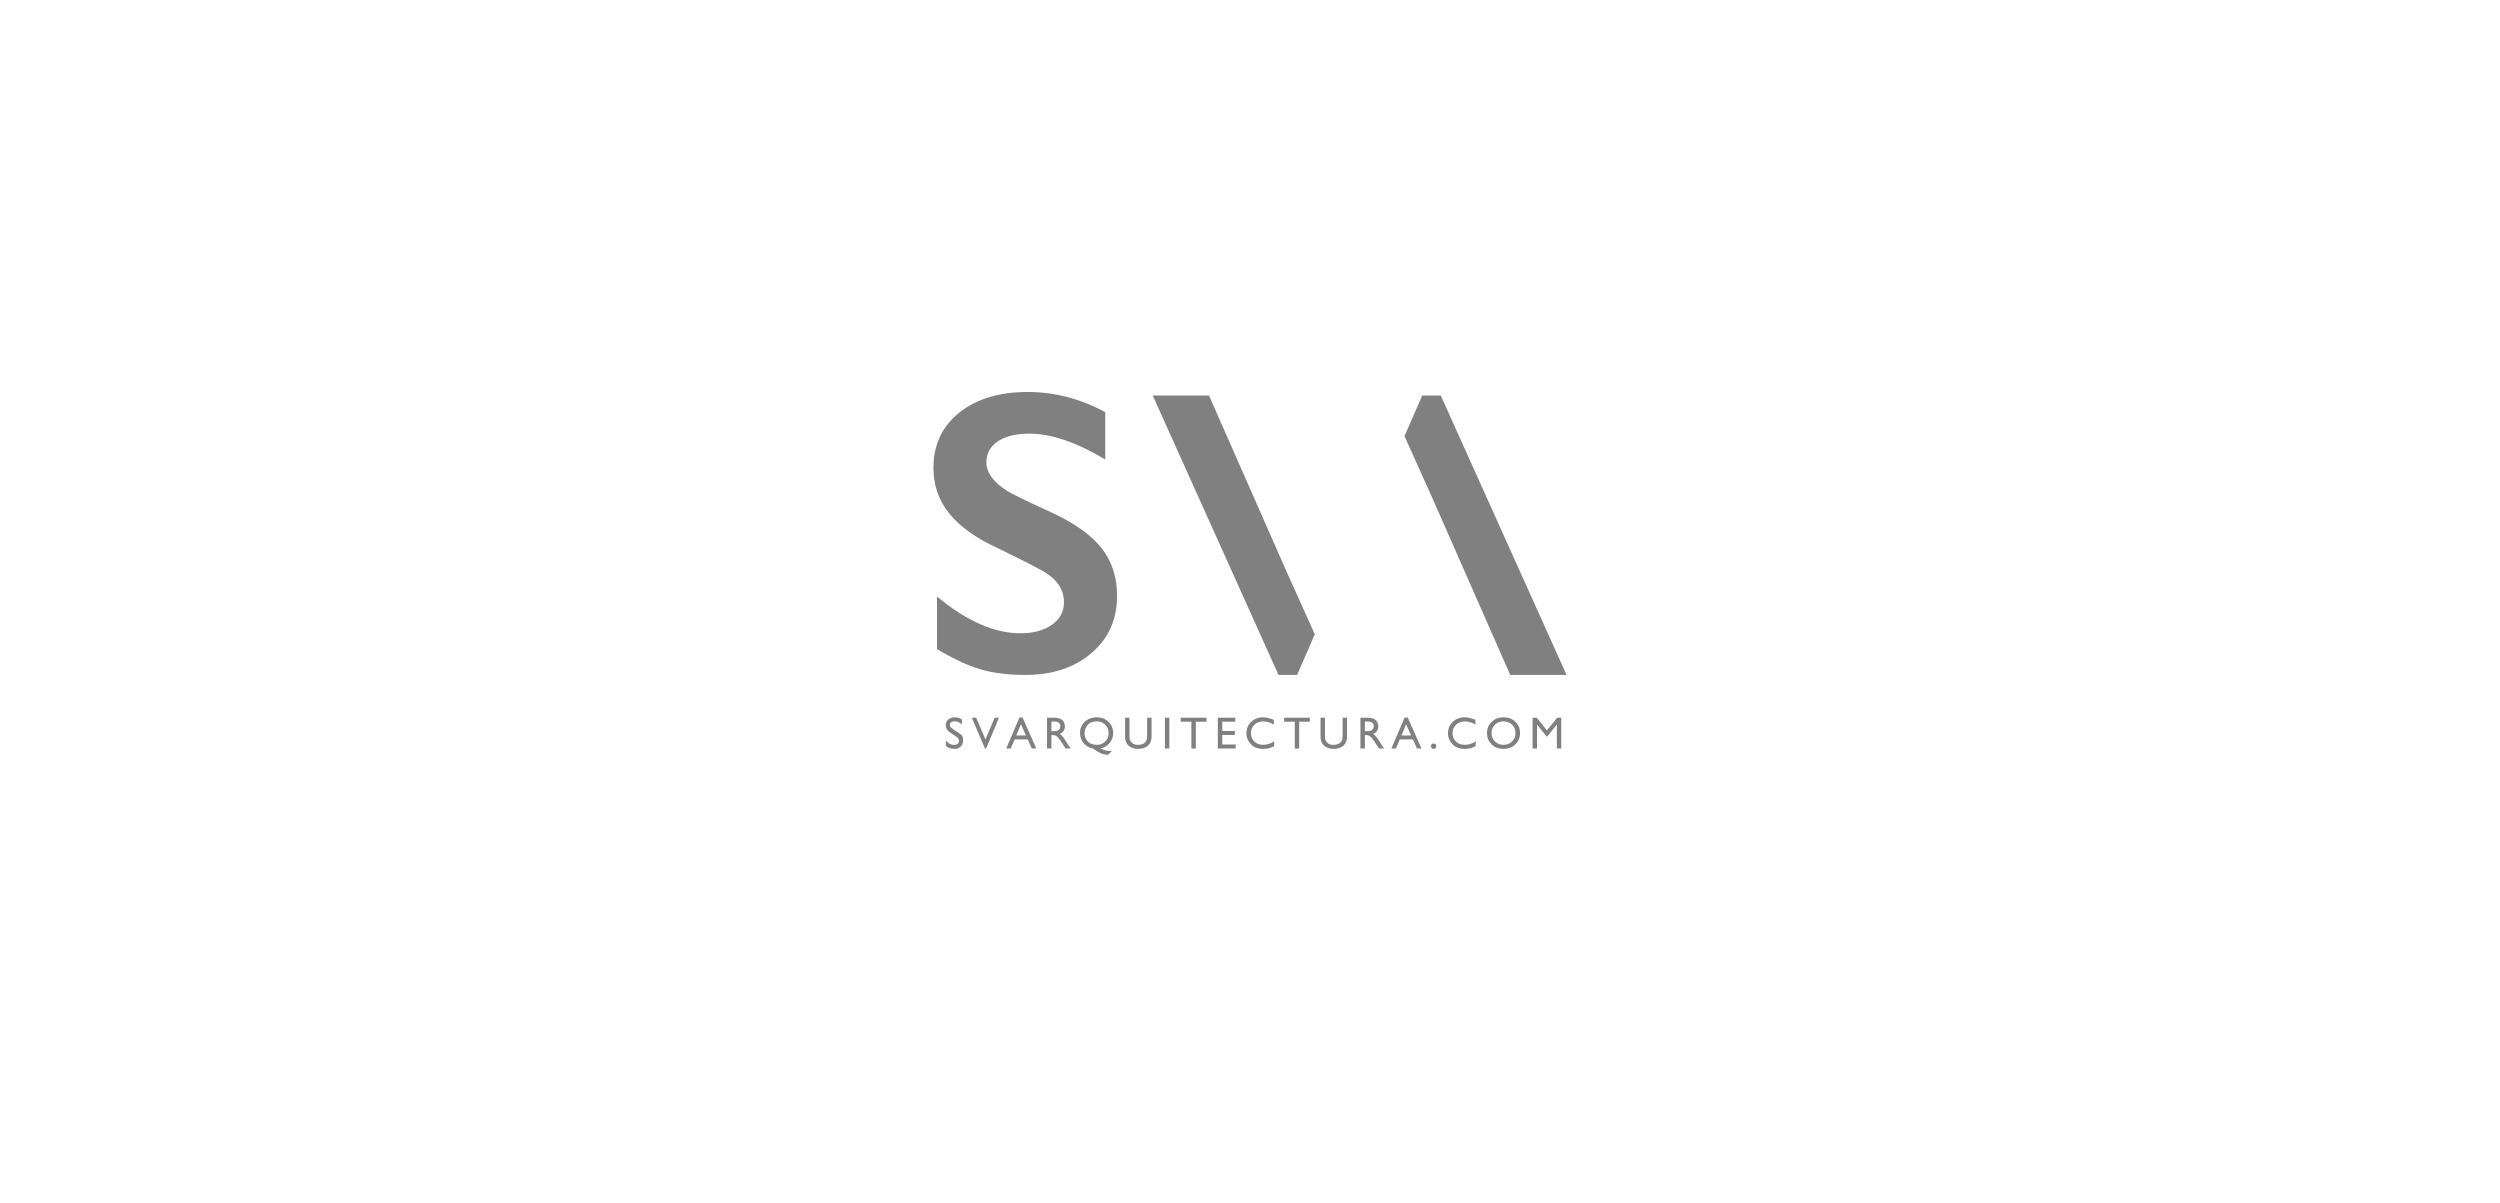 <?xml version="1.0" encoding="utf-8"?>
<!-- Generator: Adobe Illustrator 15.0.0, SVG Export Plug-In . SVG Version: 6.00 Build 0)  -->
<!DOCTYPE svg PUBLIC "-//W3C//DTD SVG 1.1//EN" "http://www.w3.org/Graphics/SVG/1.1/DTD/svg11.dtd">
<svg version="1.1" id="Layer_1" xmlns="http://www.w3.org/2000/svg" xmlns:xlink="http://www.w3.org/1999/xlink" x="0px" y="0px"
	 width="320px" height="154px" viewBox="0 0 320 154" enable-background="new 0 0 320 154" xml:space="preserve">
<g>
	<g>
		<g>
			<path fill="#808080" d="M131.535,50.174c3.438,0,6.75,0.86,9.934,2.579v6.065c-3.658-2.207-6.899-3.31-9.732-3.31
				c-1.716,0-3.062,0.332-4.027,0.998c-0.973,0.665-1.453,1.554-1.453,2.667c0,1.331,0.9,2.56,2.699,3.689
				c0.509,0.336,2.454,1.28,5.839,2.83c2.898,1.366,4.99,2.882,6.271,4.55c1.278,1.667,1.919,3.673,1.919,6.013
				c0,3.033-1.092,5.48-3.275,7.342c-2.178,1.863-5.007,2.794-8.478,2.794c-2.258,0-4.199-0.249-5.825-0.746
				c-1.628-0.496-3.45-1.352-5.472-2.565v-6.721c3.774,3.13,7.329,4.699,10.669,4.699c1.665,0,3.013-0.362,4.041-1.089
				c1.028-0.722,1.542-1.683,1.542-2.878c0-1.634-0.893-2.964-2.681-3.992c-1.482-0.81-3.394-1.779-5.737-2.91
				c-2.779-1.26-4.857-2.735-6.23-4.42c-1.375-1.686-2.058-3.64-2.058-5.863c0-2.967,1.103-5.329,3.31-7.09
				C124.998,51.054,127.913,50.174,131.535,50.174"/>
			<polygon fill="#808080" points="154.752,50.628 164.74,73.3 168.293,81.19 166.026,86.392 163.65,86.392 147.55,50.628 			"/>
			<polygon fill="#808080" points="193.313,86.392 183.328,63.722 179.774,55.83 182.043,50.628 184.418,50.628 200.52,86.392 			
				"/>
		</g>
	</g>
	<g>
		<path fill="#808080" d="M123.123,92.734c-0.157-0.149-0.313-0.256-0.468-0.317c-0.152-0.061-0.305-0.092-0.456-0.092
			c-0.184,0-0.334,0.042-0.45,0.127c-0.116,0.084-0.173,0.197-0.173,0.34c0,0.201,0.208,0.43,0.623,0.688
			c0.417,0.258,0.699,0.451,0.852,0.58s0.229,0.372,0.229,0.73c0,0.312-0.105,0.567-0.312,0.768c-0.208,0.2-0.472,0.3-0.792,0.3
			c-0.413,0-0.779-0.12-1.103-0.362v-0.717c0.297,0.381,0.643,0.572,1.039,0.572c0.204,0,0.363-0.052,0.475-0.154
			c0.111-0.102,0.167-0.216,0.167-0.343c0-0.22-0.143-0.424-0.425-0.614c-0.283-0.191-0.561-0.377-0.833-0.558
			c-0.297-0.239-0.445-0.51-0.445-0.814c0-0.322,0.107-0.579,0.324-0.767c0.214-0.189,0.505-0.284,0.873-0.284
			c0.307,0,0.6,0.093,0.876,0.277V92.734z"/>
		<path fill="#808080" d="M126.206,95.841h-0.116l-1.703-3.972h0.565l1.186,2.778l1.177-2.776l0.559-0.002L126.206,95.841z"/>
		<path fill="#808080" d="M132.649,95.807l-0.58,0.001l-0.523-1.161h-1.673l-0.497,1.16h-0.577l1.691-3.961h0.4L132.649,95.807z
			 M130.09,94.138h1.231l-0.641-1.427L130.09,94.138z"/>
		<path fill="#808080" d="M135.01,91.869c0.4,0,0.716,0.099,0.947,0.294c0.231,0.196,0.346,0.466,0.346,0.809
			c0,0.227-0.056,0.424-0.167,0.589c-0.111,0.166-0.274,0.291-0.491,0.375c0.19,0.127,0.344,0.279,0.468,0.456
			c0.124,0.177,0.241,0.357,0.354,0.543c0.113,0.185,0.204,0.324,0.268,0.418c0.066,0.095,0.173,0.245,0.324,0.454h-0.674
			l-0.52-0.809c-0.239-0.374-0.433-0.617-0.582-0.73s-0.303-0.17-0.464-0.17h-0.237v1.709h-0.565v-3.938H135.01z M134.583,93.589
			h0.365c0.281,0,0.479-0.06,0.596-0.179s0.177-0.273,0.177-0.461c0-0.189-0.064-0.335-0.188-0.439
			c-0.126-0.104-0.322-0.156-0.586-0.156h-0.365V93.589z"/>
		<path fill="#808080" d="M142.319,96.089l0.019,0.018l-0.509,0.502c-0.342,0-0.664-0.071-0.967-0.214
			c-0.301-0.142-0.625-0.338-0.967-0.588c-0.489-0.093-0.884-0.321-1.192-0.685c-0.305-0.363-0.458-0.791-0.458-1.284
			c0-0.593,0.202-1.078,0.606-1.455c0.404-0.377,0.924-0.566,1.563-0.566c0.59,0,1.083,0.195,1.479,0.584s0.594,0.871,0.594,1.448
			c0,0.474-0.152,0.896-0.462,1.265c-0.307,0.369-0.699,0.601-1.177,0.693c0.509,0.219,0.893,0.328,1.155,0.328
			C142.102,96.135,142.207,96.12,142.319,96.089z M138.825,93.843c0,0.424,0.138,0.778,0.415,1.065
			c0.274,0.286,0.662,0.43,1.163,0.43c0.431,0,0.788-0.144,1.072-0.432c0.287-0.289,0.429-0.64,0.429-1.051
			c0-0.432-0.144-0.792-0.431-1.083s-0.648-0.436-1.083-0.436c-0.53,0-0.924,0.158-1.18,0.476
			C138.953,93.131,138.825,93.474,138.825,93.843z"/>
		<path fill="#808080" d="M147.4,94.259c0,0.497-0.148,0.888-0.445,1.172c-0.295,0.285-0.73,0.427-1.304,0.427
			c-0.459,0-0.847-0.13-1.165-0.39c-0.315-0.259-0.474-0.644-0.474-1.151v-2.447h0.565v2.326c0,0.231,0.015,0.399,0.045,0.506
			c0.031,0.105,0.126,0.238,0.287,0.397c0.159,0.16,0.41,0.239,0.753,0.239c0.2,0,0.379-0.028,0.54-0.085
			c0.159-0.059,0.287-0.135,0.382-0.229c0.093-0.094,0.159-0.212,0.196-0.354s0.054-0.312,0.054-0.509v-2.291h0.567V94.259z"/>
		<path fill="#808080" d="M149.675,95.807h-0.565v-3.938h0.565V95.807z"/>
		<path fill="#808080" d="M154.427,92.377h-1.363v3.43h-0.565v-3.43h-1.363v-0.508h3.292V92.377z"/>
		<path fill="#808080" d="M158.115,92.377h-1.668v1.189h1.61v0.508h-1.61v1.224h1.72v0.509h-2.287v-3.938h2.235V92.377z"/>
		<path fill="#808080" d="M163.045,92.74c-0.471-0.269-0.922-0.403-1.357-0.403c-0.449,0-0.825,0.143-1.122,0.43
			c-0.299,0.286-0.448,0.646-0.448,1.076c0,0.443,0.146,0.804,0.439,1.08c0.291,0.277,0.677,0.415,1.155,0.415
			c0.458,0,0.915-0.147,1.374-0.444v0.618c-0.217,0.112-0.436,0.197-0.658,0.258c-0.225,0.059-0.48,0.088-0.77,0.088
			c-0.676,0-1.2-0.206-1.569-0.619c-0.369-0.415-0.555-0.862-0.555-1.343c0-0.604,0.204-1.103,0.608-1.493
			c0.406-0.39,0.924-0.586,1.551-0.586c0.386,0,0.836,0.106,1.352,0.318V92.74z"/>
		<path fill="#808080" d="M167.658,92.377h-1.363v3.43h-0.565v-3.43h-1.363v-0.508h3.292V92.377z"/>
		<path fill="#808080" d="M172.42,94.259c0,0.497-0.148,0.888-0.443,1.172c-0.297,0.285-0.732,0.427-1.307,0.427
			c-0.457,0-0.846-0.13-1.162-0.39c-0.318-0.259-0.477-0.644-0.477-1.151v-2.447h0.564v2.326c0,0.231,0.018,0.399,0.047,0.506
			c0.031,0.105,0.127,0.238,0.285,0.397c0.162,0.16,0.412,0.239,0.756,0.239c0.199,0,0.379-0.028,0.537-0.085
			c0.162-0.059,0.287-0.135,0.383-0.229c0.094-0.094,0.16-0.212,0.195-0.354c0.037-0.143,0.055-0.312,0.055-0.509v-2.291h0.566
			V94.259z"/>
		<path fill="#808080" d="M175.127,91.869c0.4,0,0.715,0.099,0.947,0.294c0.23,0.196,0.346,0.466,0.346,0.809
			c0,0.227-0.055,0.424-0.166,0.589c-0.111,0.166-0.275,0.291-0.492,0.375c0.189,0.127,0.346,0.279,0.469,0.456
			s0.242,0.357,0.355,0.543c0.113,0.185,0.203,0.324,0.268,0.418c0.066,0.095,0.174,0.245,0.324,0.454h-0.676l-0.52-0.809
			c-0.238-0.374-0.432-0.617-0.58-0.73c-0.15-0.113-0.305-0.17-0.465-0.17h-0.236v1.709h-0.566v-3.938H175.127z M174.701,93.589
			h0.363c0.281,0,0.479-0.06,0.598-0.179c0.117-0.119,0.176-0.273,0.176-0.461c0-0.189-0.062-0.335-0.188-0.439
			s-0.32-0.156-0.586-0.156h-0.363V93.589z"/>
		<path fill="#808080" d="M181.951,95.807l-0.58,0.001l-0.523-1.161h-1.672l-0.498,1.16h-0.576l1.689-3.961h0.4L181.951,95.807z
			 M179.393,94.138h1.23l-0.641-1.427L179.393,94.138z"/>
		<path fill="#808080" d="M183.85,95.512c0,0.097-0.031,0.178-0.1,0.245c-0.066,0.068-0.148,0.101-0.246,0.101
			c-0.096,0-0.178-0.032-0.246-0.101c-0.064-0.067-0.1-0.148-0.1-0.245s0.035-0.178,0.1-0.245c0.068-0.067,0.15-0.101,0.246-0.101
			c0.098,0,0.18,0.033,0.246,0.101C183.819,95.334,183.85,95.415,183.85,95.512z"/>
		<path fill="#808080" d="M188.852,92.74c-0.471-0.269-0.922-0.403-1.357-0.403c-0.451,0-0.824,0.143-1.123,0.43
			c-0.297,0.286-0.447,0.646-0.447,1.076c0,0.443,0.146,0.804,0.439,1.08c0.291,0.277,0.678,0.415,1.154,0.415
			c0.457,0,0.916-0.147,1.373-0.444v0.618c-0.215,0.112-0.436,0.197-0.658,0.258c-0.223,0.059-0.479,0.088-0.768,0.088
			c-0.678,0-1.199-0.206-1.57-0.619c-0.369-0.415-0.553-0.862-0.553-1.343c0-0.604,0.201-1.103,0.607-1.493
			c0.406-0.39,0.922-0.586,1.551-0.586c0.385,0,0.836,0.106,1.352,0.318V92.74z"/>
		<path fill="#808080" d="M192.448,91.816c0.637,0,1.146,0.195,1.535,0.584c0.391,0.389,0.584,0.867,0.584,1.438
			c0,0.554-0.193,1.029-0.584,1.426c-0.389,0.396-0.902,0.594-1.547,0.594c-0.627,0-1.135-0.196-1.52-0.591
			c-0.389-0.395-0.582-0.871-0.582-1.429c0-0.562,0.195-1.039,0.59-1.433C191.317,92.014,191.823,91.816,192.448,91.816z
			 M192.448,95.338c0.439,0,0.805-0.143,1.098-0.427s0.438-0.643,0.438-1.073c0-0.436-0.145-0.794-0.436-1.076
			c-0.291-0.284-0.658-0.425-1.1-0.425c-0.438,0-0.803,0.141-1.094,0.425c-0.291,0.282-0.436,0.641-0.436,1.076
			c0,0.431,0.145,0.789,0.434,1.073S192.004,95.338,192.448,95.338z"/>
		<path fill="#808080" d="M199.844,95.807h-0.568v-3.062l-1.225,1.52l-0.094,0.005l-1.209-1.524l-0.012,3.062h-0.566v-3.938h0.533
			l1.303,1.616l1.312-1.616h0.525V95.807z"/>
	</g>
</g>
</svg>
